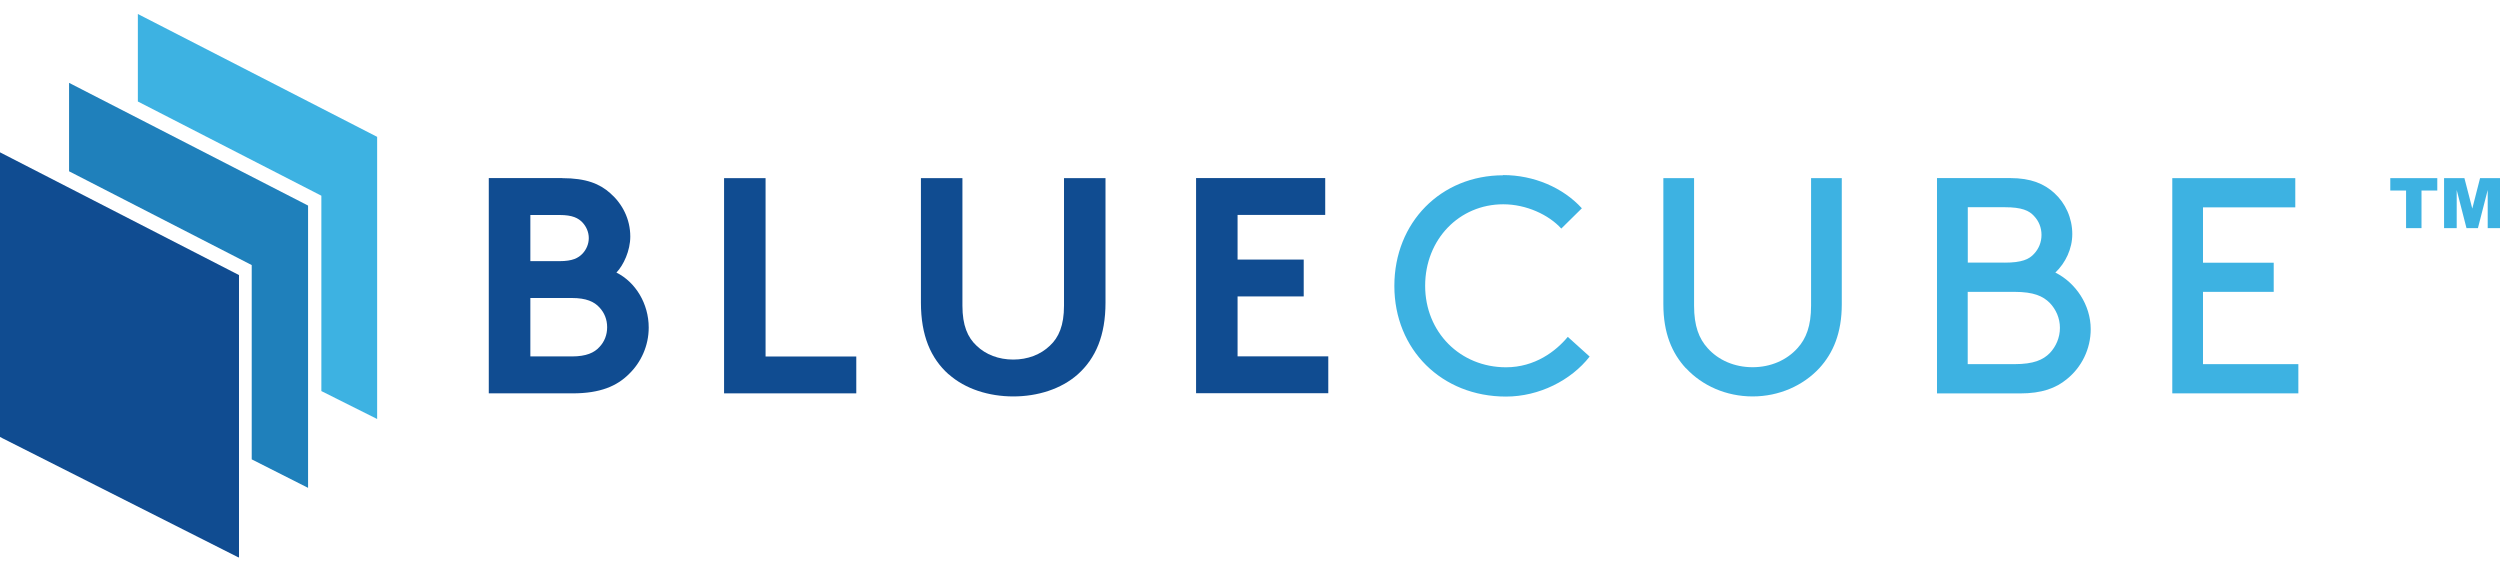 <?xml version="1.0" encoding="UTF-8"?>
<svg id="Layer_1" data-name="Layer 1" xmlns="http://www.w3.org/2000/svg" viewBox="0 0 350 80">
  <defs>
    <style>
      .cls-1 {
        fill: #3db2e2;
      }

      .cls-2 {
        fill: #1f80bb;
      }

      .cls-3 {
        fill: #104c91;
      }
    </style>
  </defs>
  <g>
    <g>
      <path class="cls-3" d="M78.69,24.94c3.4,0,5.3.81,6.75,2.11,1.68,1.47,2.8,3.61,2.8,6.07,0,1.98-.95,4.01-1.94,5.04,2.67,1.33,4.52,4.35,4.52,7.7,0,2.54-1.07,4.87-2.76,6.5-1.68,1.68-4.01,2.71-7.88,2.71h-11.75v-30.14h10.26ZM74.25,36.56h4.09c1.81,0,2.63-.43,3.23-1.07.52-.56.86-1.33.86-2.16s-.34-1.59-.86-2.16c-.6-.64-1.42-1.07-3.23-1.07h-4.09v6.46ZM80.06,49.9c2.02,0,3.14-.52,3.87-1.33.69-.73,1.07-1.68,1.07-2.76s-.38-2.02-1.07-2.76c-.73-.81-1.85-1.33-3.87-1.33h-5.81v8.18s5.81,0,5.81,0Z"/>
      <path class="cls-3" d="M101.37,24.94h5.81v24.97h12.7v5.16h-18.51v-30.13h0Z"/>
      <path class="cls-3" d="M132.8,52.4c-2.5-2.24-3.87-5.42-3.87-10.03v-17.43h5.81v17.86c0,2.76.73,4.44,1.98,5.6,1.29,1.25,3.1,1.94,5.13,1.94s3.83-.69,5.13-1.94c1.25-1.16,1.98-2.84,1.98-5.6v-17.86h5.81v17.43c0,4.61-1.38,7.79-3.87,10.03-2.33,2.07-5.64,3.1-9.04,3.1s-6.72-1.03-9.04-3.1Z"/>
      <path class="cls-3" d="M173.26,30.1v6.24h9.26v5.16h-9.26v8.39h12.7v5.16h-18.51v-30.12h18.08v5.16h-12.27Z"/>
      <path class="cls-1" d="M210.44,24.51c4.3,0,8.39,1.76,11.02,4.65l-2.88,2.84c-1.76-1.94-4.91-3.4-8.13-3.4-6.15,0-10.93,4.91-10.93,11.41s4.91,11.41,11.32,11.41c4.04,0,6.98-2.24,8.65-4.26l3.06,2.76c-2.59,3.32-7.06,5.6-11.71,5.6-9,0-15.63-6.58-15.63-15.49s6.54-15.49,15.24-15.49l-.02-.02Z"/>
      <path class="cls-1" d="M236.01,51.54c-1.94-2.11-3.14-4.91-3.14-8.95v-17.65h4.3v17.86c0,2.84.69,4.61,1.9,5.94,1.5,1.68,3.75,2.67,6.29,2.67s4.78-.99,6.29-2.67c1.21-1.33,1.9-3.1,1.9-5.94v-17.86h4.3v17.65c0,4.04-1.21,6.84-3.14,8.95-2.28,2.45-5.64,3.96-9.34,3.96s-7.06-1.5-9.34-3.96h-.02Z"/>
      <path class="cls-1" d="M271.18,55.06v-30.13h10.24c2.93,0,4.78.81,6.2,2.11,1.55,1.42,2.5,3.49,2.5,5.73,0,2.07-.95,4.04-2.37,5.39,2.84,1.42,4.95,4.52,4.95,7.92,0,2.8-1.29,5.34-3.32,6.98-1.55,1.29-3.53,2.02-6.58,2.02h-11.62,0ZM280.65,36.77c2.41,0,3.44-.47,4.13-1.25.64-.69,1.03-1.59,1.03-2.63s-.38-1.94-1.03-2.63c-.69-.78-1.72-1.25-4.13-1.25h-5.16v7.75h5.16v.02ZM282.02,50.98c2.71,0,4.01-.6,4.95-1.55.86-.9,1.42-2.16,1.42-3.53s-.56-2.59-1.42-3.49c-.95-.95-2.24-1.55-4.95-1.55h-6.54v10.12h6.54Z"/>
      <path class="cls-1" d="M318.32,36.77v4.09h-9.9v10.12h13.35v4.09h-17.65v-30.13h17.22v4.09h-12.92v7.75h9.9Z"/>
    </g>
    <g>
      <path class="cls-3" d="M33.39,78.04c-1.45-.74-30.87-15.59-33.09-16.71l-.35-.19V21.3c11.19,5.74,22.34,11.48,33.51,17.21v39.52h-.07,0Z"/>
      <path class="cls-2" d="M9.67,23.98v-12.38c11.17,5.74,22.32,11.46,33.46,17.18v39.52c-2.65-1.33-5.27-2.66-7.89-3.99v-27.2c-8.52-4.37-17.04-8.76-25.57-13.13h0Z"/>
      <path class="cls-1" d="M52.8,58.66c-2.65-1.32-5.22-2.62-7.81-3.91v-27.35c-8.57-4.4-17.13-8.8-25.69-13.19V1.96c11.2,5.75,22.35,11.48,33.5,17.2v39.49h0Z"/>
    </g>
  </g>
  <path class="cls-1" d="M334.64,24.94h6.58v1.73h-2.21v5.27h-2.16v-5.27h-2.21v-1.73h0ZM342.17,24.94h2.85l1.1,4.26,1.09-4.26h2.84v7h-1.77v-5.34l-1.37,5.34h-1.6l-1.37-5.34v5.34h-1.77v-7h0Z"/>
</svg>